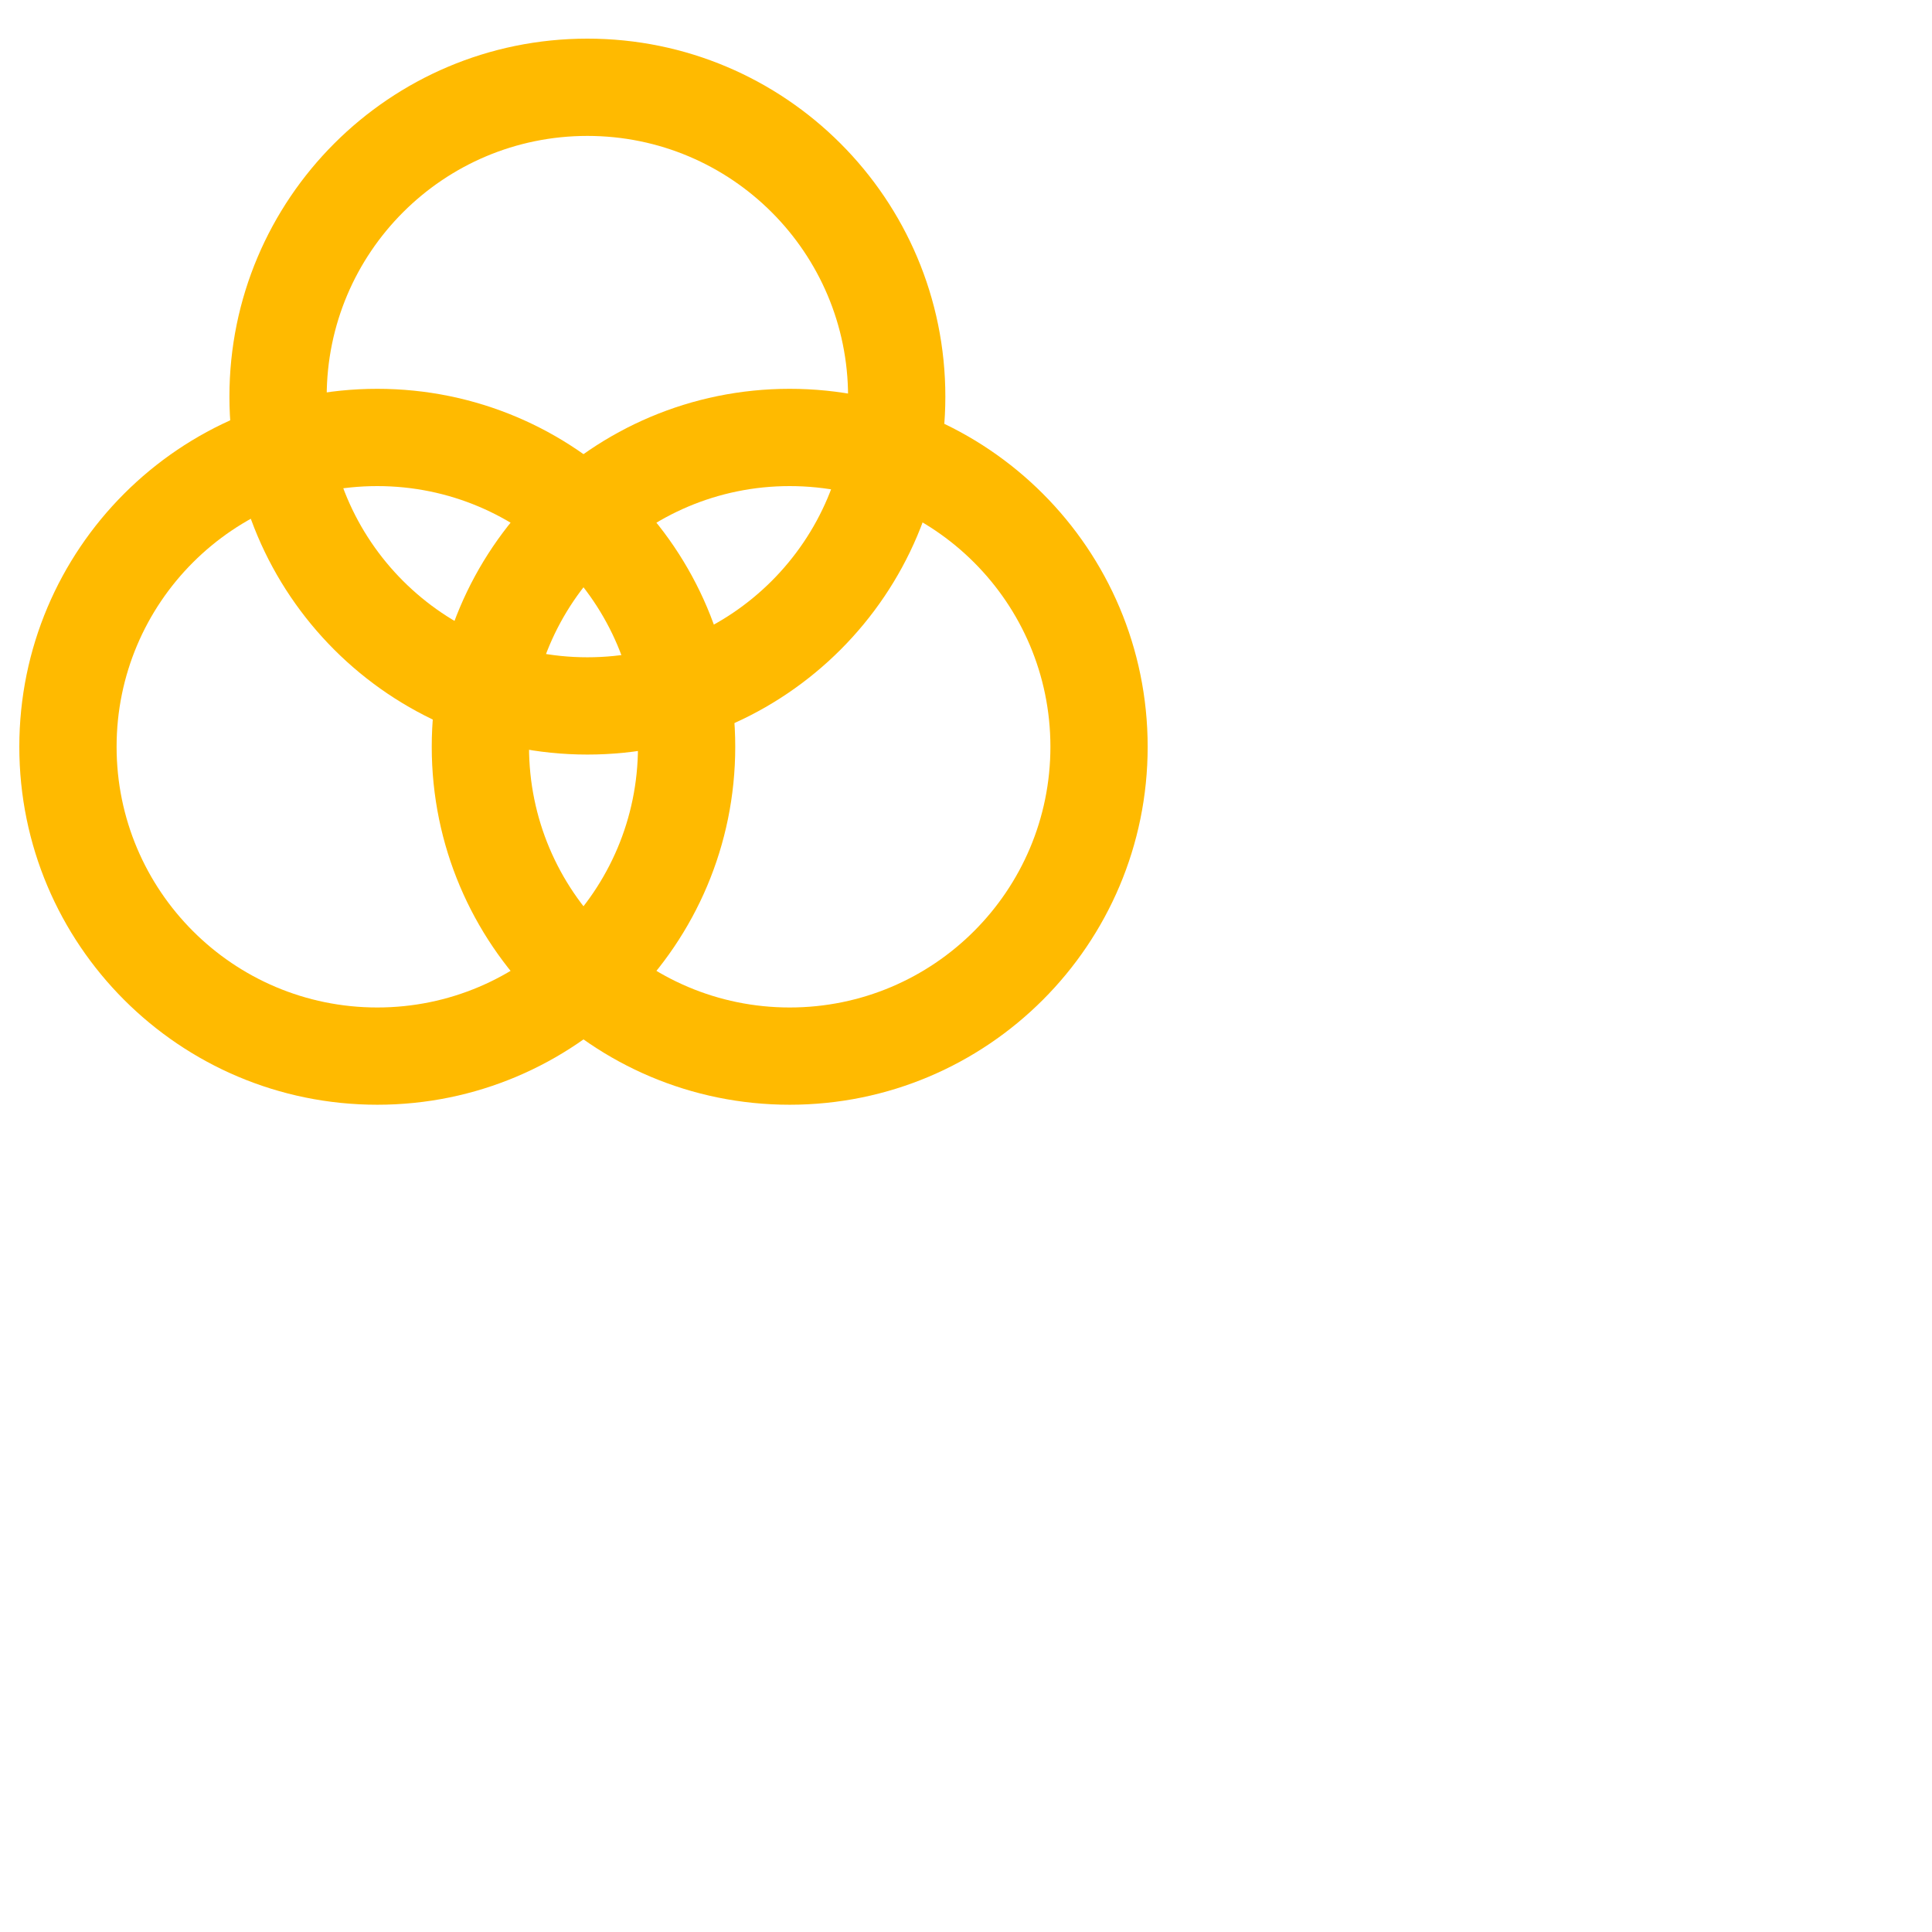 <svg width="100" height="100" viewBox="0 0 100 100" fill="#ffba00" xmlns="http://www.w3.org/2000/svg">
<path fill-rule="evenodd" d="M30.403 7.035C37.855 7.035 43.896 13.076 43.896 20.528C43.896 27.98 37.855 34.021 30.403 34.021C22.951 34.021 16.91 27.98 16.91 20.528C16.91 13.076 22.951 7.035 30.403 7.035ZM30.403 2C40.636 2 48.931 10.295 48.931 20.528C48.931 30.761 40.636 39.056 30.403 39.056C20.17 39.056 11.875 30.761 11.875 20.528C11.875 10.295 20.17 2 30.403 2Z"></path><path fill-rule="evenodd" d="M19.528 25.16C26.98 25.16 33.021 31.201 33.021 38.653C33.021 46.105 26.98 52.147 19.528 52.147C12.076 52.147 6.035 46.105 6.035 38.653C6.035 31.201 12.076 25.16 19.528 25.16ZM19.528 20.125C29.761 20.125 38.056 28.421 38.056 38.653C38.056 48.886 29.761 57.181 19.528 57.181C9.295 57.181 1 48.886 1 38.653C1 28.421 9.295 20.125 19.528 20.125Z"></path><path fill-rule="evenodd" d="M40.875 25.16C48.328 25.16 54.369 31.201 54.369 38.653C54.369 46.105 48.328 52.147 40.875 52.147C33.423 52.147 27.382 46.105 27.382 38.653C27.382 31.201 33.423 25.16 40.875 25.16ZM40.875 20.125C51.108 20.125 59.403 28.421 59.403 38.653C59.403 48.886 51.108 57.181 40.875 57.181C30.643 57.181 22.347 48.886 22.347 38.653C22.347 28.421 30.643 20.125 40.875 20.125Z"></path>
</svg>